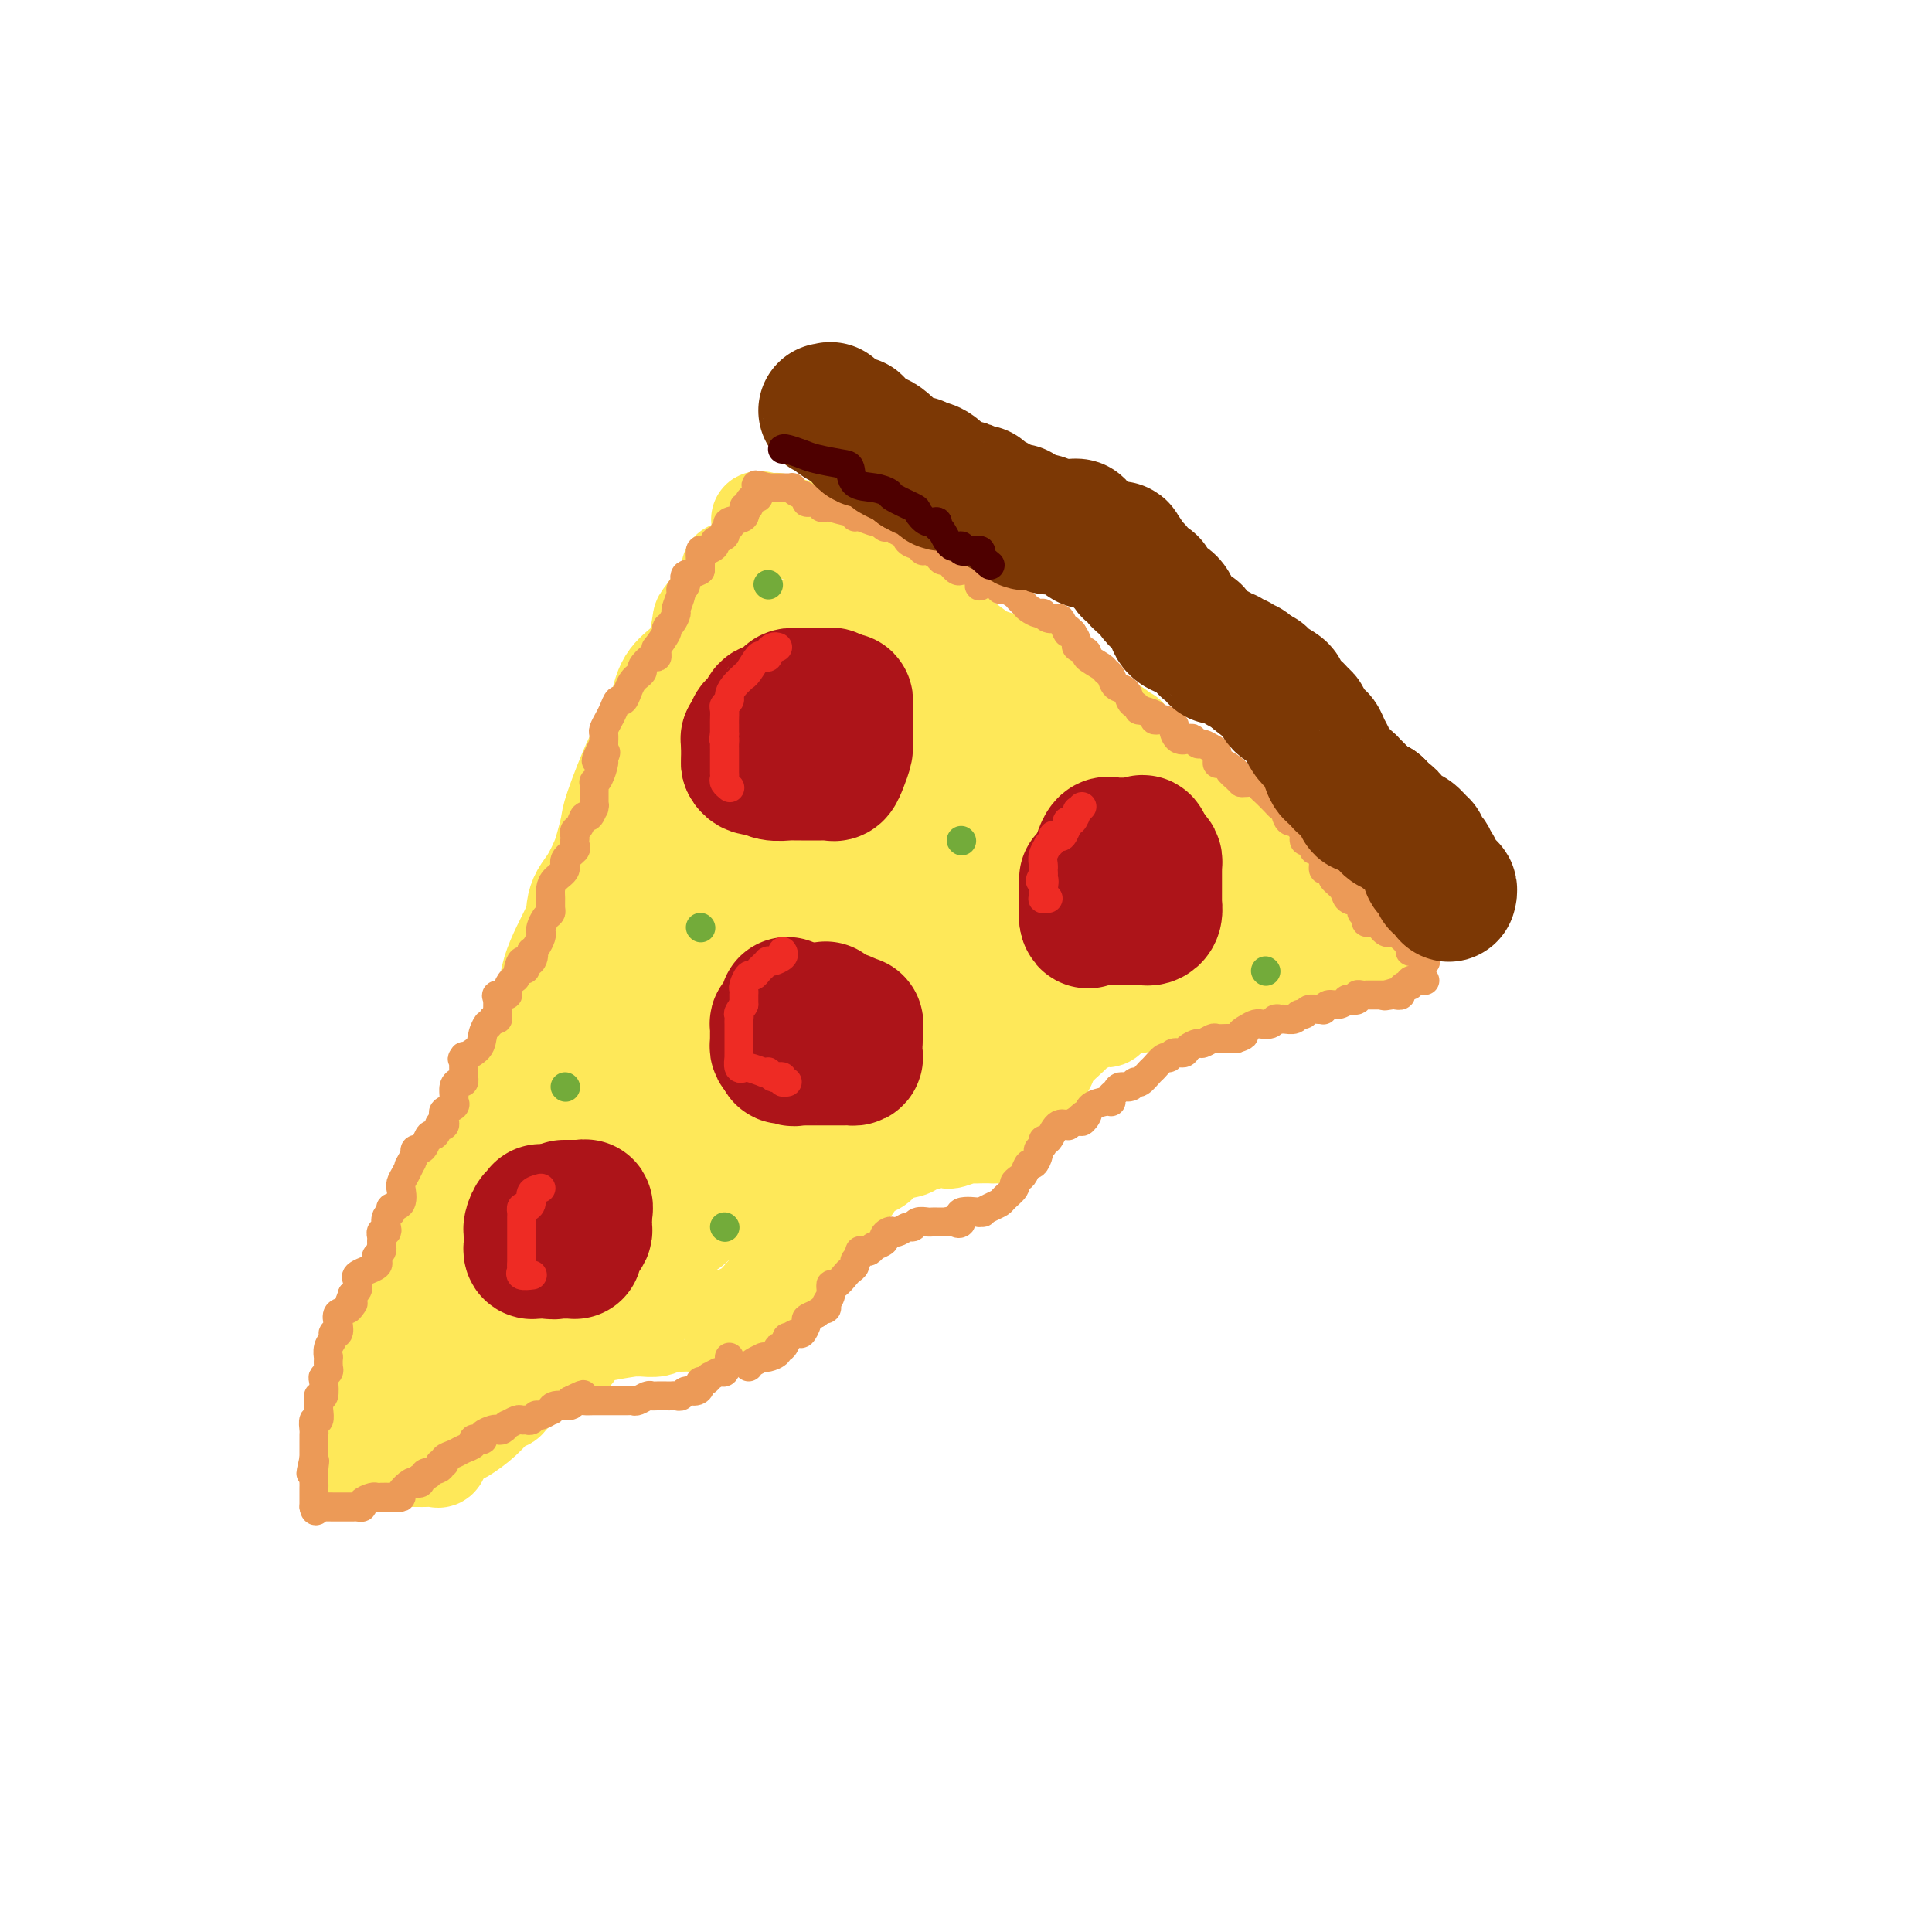<svg viewBox='0 0 400 400' version='1.1' xmlns='http://www.w3.org/2000/svg' xmlns:xlink='http://www.w3.org/1999/xlink'><g fill='none' stroke='#FEE859' stroke-width='20' stroke-linecap='round' stroke-linejoin='round'><path d='M151,118c0.006,0.613 0.012,1.227 -1,3c-1.012,1.773 -3.041,4.706 -4,6c-0.959,1.294 -0.848,0.950 -1,2c-0.152,1.050 -0.568,3.495 -1,5c-0.432,1.505 -0.880,2.069 -2,3c-1.120,0.931 -2.913,2.228 -4,4c-1.087,1.772 -1.467,4.020 -2,6c-0.533,1.980 -1.218,3.692 -2,5c-0.782,1.308 -1.662,2.211 -3,5c-1.338,2.789 -3.135,7.464 -4,10c-0.865,2.536 -0.799,2.933 -1,4c-0.201,1.067 -0.671,2.803 -1,4c-0.329,1.197 -0.519,1.856 -1,3c-0.481,1.144 -1.253,2.774 -2,4c-0.747,1.226 -1.467,2.047 -2,3c-0.533,0.953 -0.877,2.039 -1,3c-0.123,0.961 -0.025,1.796 -1,4c-0.975,2.204 -3.024,5.776 -4,9c-0.976,3.224 -0.878,6.099 -1,8c-0.122,1.901 -0.463,2.829 -1,4c-0.537,1.171 -1.268,2.586 -2,4'/><path d='M110,217c-3.662,9.730 -2.317,4.055 -2,3c0.317,-1.055 -0.395,2.509 -1,4c-0.605,1.491 -1.101,0.907 -2,2c-0.899,1.093 -2.199,3.861 -3,6c-0.801,2.139 -1.104,3.648 -2,5c-0.896,1.352 -2.386,2.545 -3,4c-0.614,1.455 -0.352,3.170 -1,5c-0.648,1.830 -2.206,3.773 -3,5c-0.794,1.227 -0.825,1.738 -1,3c-0.175,1.262 -0.493,3.274 -1,4c-0.507,0.726 -1.204,0.165 -2,1c-0.796,0.835 -1.690,3.066 -2,4c-0.310,0.934 -0.037,0.571 0,1c0.037,0.429 -0.162,1.649 -1,3c-0.838,1.351 -2.314,2.831 -3,4c-0.686,1.169 -0.582,2.026 -1,3c-0.418,0.974 -1.358,2.066 -2,3c-0.642,0.934 -0.985,1.712 -1,3c-0.015,1.288 0.297,3.088 0,4c-0.297,0.912 -1.204,0.936 -2,2c-0.796,1.064 -1.481,3.169 -2,4c-0.519,0.831 -0.871,0.389 -1,1c-0.129,0.611 -0.035,2.276 0,3c0.035,0.724 0.009,0.509 0,1c-0.009,0.491 -0.002,1.690 0,2c0.002,0.310 0.001,-0.267 0,0c-0.001,0.267 -0.000,1.380 0,2c0.000,0.620 0.000,0.749 0,1c-0.000,0.251 -0.000,0.626 0,1'/><path d='M74,301c-0.914,3.939 -0.200,1.788 0,1c0.200,-0.788 -0.114,-0.211 0,0c0.114,0.211 0.658,0.057 1,0c0.342,-0.057 0.483,-0.015 1,0c0.517,0.015 1.410,0.004 2,0c0.590,-0.004 0.878,-0.001 1,0c0.122,0.001 0.078,0.000 0,0c-0.078,-0.000 -0.190,-0.000 0,0c0.190,0.000 0.680,0.000 1,0c0.320,-0.000 0.468,-0.000 1,0c0.532,0.000 1.448,0.000 2,0c0.552,-0.000 0.740,-0.000 1,0c0.260,0.000 0.594,0.000 1,0c0.406,-0.000 0.886,-0.000 1,0c0.114,0.000 -0.138,0.002 0,0c0.138,-0.002 0.666,-0.006 1,0c0.334,0.006 0.474,0.023 1,0c0.526,-0.023 1.437,-0.084 2,0c0.563,0.084 0.776,0.315 1,0c0.224,-0.315 0.458,-1.177 1,-2c0.542,-0.823 1.393,-1.608 2,-2c0.607,-0.392 0.970,-0.391 2,-1c1.030,-0.609 2.727,-1.829 4,-3c1.273,-1.171 2.124,-2.292 3,-3c0.876,-0.708 1.779,-1.002 2,-1c0.221,0.002 -0.240,0.299 0,0c0.240,-0.299 1.180,-1.196 2,-2c0.820,-0.804 1.520,-1.515 2,-2c0.480,-0.485 0.740,-0.742 1,-1'/><path d='M110,285c3.430,-2.690 2.005,-0.915 2,-1c-0.005,-0.085 1.409,-2.029 2,-3c0.591,-0.971 0.360,-0.967 1,-1c0.640,-0.033 2.153,-0.103 3,0c0.847,0.103 1.030,0.378 1,0c-0.030,-0.378 -0.271,-1.408 0,-2c0.271,-0.592 1.055,-0.747 2,-1c0.945,-0.253 2.053,-0.603 4,-1c1.947,-0.397 4.735,-0.842 6,-1c1.265,-0.158 1.007,-0.028 1,0c-0.007,0.028 0.236,-0.045 1,0c0.764,0.045 2.049,0.208 3,0c0.951,-0.208 1.566,-0.788 2,-1c0.434,-0.212 0.685,-0.056 1,0c0.315,0.056 0.695,0.011 1,0c0.305,-0.011 0.536,0.011 1,0c0.464,-0.011 1.160,-0.056 2,0c0.840,0.056 1.823,0.211 2,0c0.177,-0.211 -0.451,-0.789 0,-1c0.451,-0.211 1.980,-0.056 3,0c1.020,0.056 1.529,0.012 2,0c0.471,-0.012 0.902,0.009 1,0c0.098,-0.009 -0.139,-0.047 0,0c0.139,0.047 0.653,0.179 1,0c0.347,-0.179 0.527,-0.670 1,-1c0.473,-0.330 1.240,-0.501 2,-1c0.760,-0.499 1.512,-1.327 3,-3c1.488,-1.673 3.711,-4.192 5,-6c1.289,-1.808 1.645,-2.904 2,-4'/><path d='M165,258c3.247,-3.049 4.365,-3.170 5,-4c0.635,-0.830 0.786,-2.368 1,-3c0.214,-0.632 0.490,-0.358 1,-1c0.510,-0.642 1.253,-2.200 2,-3c0.747,-0.800 1.499,-0.843 2,-1c0.501,-0.157 0.751,-0.427 1,-1c0.249,-0.573 0.497,-1.449 1,-2c0.503,-0.551 1.259,-0.777 2,-1c0.741,-0.223 1.465,-0.442 2,-1c0.535,-0.558 0.879,-1.456 2,-2c1.121,-0.544 3.019,-0.733 4,-1c0.981,-0.267 1.044,-0.611 2,-1c0.956,-0.389 2.804,-0.822 4,-1c1.196,-0.178 1.740,-0.100 2,0c0.260,0.100 0.236,0.223 1,0c0.764,-0.223 2.317,-0.792 3,-1c0.683,-0.208 0.498,-0.055 1,0c0.502,0.055 1.693,0.014 2,0c0.307,-0.014 -0.270,0.001 0,0c0.270,-0.001 1.386,-0.017 2,0c0.614,0.017 0.727,0.066 1,0c0.273,-0.066 0.705,-0.248 1,-1c0.295,-0.752 0.452,-2.074 1,-3c0.548,-0.926 1.487,-1.454 2,-2c0.513,-0.546 0.600,-1.108 1,-2c0.400,-0.892 1.114,-2.112 2,-3c0.886,-0.888 1.943,-1.444 3,-2'/><path d='M216,222c1.732,-2.651 1.061,-2.777 1,-3c-0.061,-0.223 0.487,-0.542 1,-1c0.513,-0.458 0.991,-1.055 2,-2c1.009,-0.945 2.551,-2.239 3,-3c0.449,-0.761 -0.194,-0.990 0,-1c0.194,-0.010 1.224,0.200 2,0c0.776,-0.200 1.299,-0.809 2,-1c0.701,-0.191 1.581,0.036 2,0c0.419,-0.036 0.378,-0.336 1,-1c0.622,-0.664 1.908,-1.694 3,-2c1.092,-0.306 1.992,0.110 3,0c1.008,-0.110 2.126,-0.747 3,-1c0.874,-0.253 1.504,-0.120 2,0c0.496,0.120 0.858,0.229 2,0c1.142,-0.229 3.063,-0.797 4,-1c0.937,-0.203 0.889,-0.042 1,0c0.111,0.042 0.381,-0.035 1,0c0.619,0.035 1.587,0.181 2,0c0.413,-0.181 0.271,-0.690 1,-1c0.729,-0.310 2.329,-0.423 3,-1c0.671,-0.577 0.414,-1.619 1,-2c0.586,-0.381 2.016,-0.102 3,0c0.984,0.102 1.520,0.027 2,0c0.480,-0.027 0.902,-0.007 1,0c0.098,0.007 -0.128,0.002 0,0c0.128,-0.002 0.611,-0.001 1,0c0.389,0.001 0.682,0.000 1,0c0.318,-0.000 0.659,-0.000 1,0'/><path d='M265,202c4.887,-0.940 1.103,-0.289 0,0c-1.103,0.289 0.473,0.217 1,0c0.527,-0.217 0.005,-0.580 0,-1c-0.005,-0.420 0.506,-0.897 1,-1c0.494,-0.103 0.971,0.170 1,0c0.029,-0.170 -0.388,-0.781 0,-1c0.388,-0.219 1.582,-0.045 2,0c0.418,0.045 0.058,-0.041 0,0c-0.058,0.041 0.184,0.207 1,0c0.816,-0.207 2.207,-0.788 3,-1c0.793,-0.212 0.990,-0.057 1,0c0.010,0.057 -0.166,0.015 0,0c0.166,-0.015 0.673,-0.004 1,0c0.327,0.004 0.473,0.001 1,0c0.527,-0.001 1.436,-0.000 2,0c0.564,0.000 0.782,0.000 1,0'/><path d='M280,198c2.483,-0.619 1.192,-0.167 1,0c-0.192,0.167 0.716,0.047 1,0c0.284,-0.047 -0.055,-0.022 0,0c0.055,0.022 0.505,0.043 0,-1c-0.505,-1.043 -1.966,-3.148 -3,-4c-1.034,-0.852 -1.642,-0.450 -2,-1c-0.358,-0.550 -0.465,-2.053 -1,-3c-0.535,-0.947 -1.497,-1.338 -2,-2c-0.503,-0.662 -0.547,-1.594 -1,-2c-0.453,-0.406 -1.315,-0.287 -2,-1c-0.685,-0.713 -1.194,-2.257 -2,-3c-0.806,-0.743 -1.909,-0.685 -3,-1c-1.091,-0.315 -2.169,-1.002 -3,-2c-0.831,-0.998 -1.416,-2.307 -2,-3c-0.584,-0.693 -1.167,-0.769 -2,-1c-0.833,-0.231 -1.917,-0.615 -3,-1'/><path d='M256,173c-2.618,-1.813 -2.662,-2.346 -3,-3c-0.338,-0.654 -0.968,-1.428 -2,-2c-1.032,-0.572 -2.466,-0.940 -3,-1c-0.534,-0.060 -0.168,0.190 -1,-1c-0.832,-1.190 -2.861,-3.819 -4,-5c-1.139,-1.181 -1.388,-0.912 -2,-1c-0.612,-0.088 -1.589,-0.531 -3,-2c-1.411,-1.469 -3.258,-3.964 -4,-5c-0.742,-1.036 -0.381,-0.612 -1,-1c-0.619,-0.388 -2.220,-1.588 -3,-2c-0.780,-0.412 -0.739,-0.034 -2,-1c-1.261,-0.966 -3.823,-3.274 -5,-4c-1.177,-0.726 -0.968,0.132 -2,0c-1.032,-0.132 -3.306,-1.254 -4,-2c-0.694,-0.746 0.192,-1.115 -1,-2c-1.192,-0.885 -4.462,-2.285 -6,-3c-1.538,-0.715 -1.343,-0.744 -2,-1c-0.657,-0.256 -2.164,-0.740 -3,-1c-0.836,-0.260 -1.001,-0.295 -2,-1c-0.999,-0.705 -2.833,-2.080 -4,-3c-1.167,-0.920 -1.665,-1.384 -2,-2c-0.335,-0.616 -0.505,-1.382 -2,-2c-1.495,-0.618 -4.316,-1.086 -5,-2c-0.684,-0.914 0.767,-2.272 0,-3c-0.767,-0.728 -3.753,-0.824 -5,-1c-1.247,-0.176 -0.754,-0.432 -1,-1c-0.246,-0.568 -1.232,-1.448 -2,-2c-0.768,-0.552 -1.319,-0.777 -2,-1c-0.681,-0.223 -1.491,-0.445 -2,-1c-0.509,-0.555 -0.717,-1.444 -1,-2c-0.283,-0.556 -0.642,-0.778 -1,-1'/><path d='M176,114c-8.759,-5.587 -3.656,-1.553 -2,0c1.656,1.553 -0.134,0.627 -1,0c-0.866,-0.627 -0.810,-0.955 -1,-1c-0.190,-0.045 -0.628,0.195 -1,0c-0.372,-0.195 -0.677,-0.823 -1,-1c-0.323,-0.177 -0.664,0.096 -1,0c-0.336,-0.096 -0.668,-0.562 -1,-1c-0.332,-0.438 -0.663,-0.848 -1,-1c-0.337,-0.152 -0.678,-0.044 -1,0c-0.322,0.044 -0.625,0.026 -1,0c-0.375,-0.026 -0.821,-0.058 -1,0c-0.179,0.058 -0.089,0.208 0,0c0.089,-0.208 0.179,-0.774 0,-1c-0.179,-0.226 -0.626,-0.113 -1,0c-0.374,0.113 -0.675,0.226 -1,0c-0.325,-0.226 -0.675,-0.793 -1,-1c-0.325,-0.207 -0.626,-0.056 -1,0c-0.374,0.056 -0.821,0.016 -1,0c-0.179,-0.016 -0.089,-0.008 0,0'/><path d='M159,108c-2.867,-0.933 -1.533,-0.267 -1,0c0.533,0.267 0.267,0.133 0,0'/></g>
<g fill='none' stroke='#FEE859' stroke-width='28' stroke-linecap='round' stroke-linejoin='round'><path d='M91,281c-0.006,-0.290 -0.013,-0.581 1,-2c1.013,-1.419 3.044,-3.967 5,-7c1.956,-3.033 3.835,-6.550 5,-8c1.165,-1.450 1.614,-0.833 3,-2c1.386,-1.167 3.709,-4.117 5,-6c1.291,-1.883 1.549,-2.699 2,-4c0.451,-1.301 1.095,-3.089 2,-5c0.905,-1.911 2.073,-3.947 3,-5c0.927,-1.053 1.614,-1.123 2,-2c0.386,-0.877 0.470,-2.560 1,-4c0.530,-1.440 1.505,-2.637 2,-4c0.495,-1.363 0.510,-2.893 1,-4c0.490,-1.107 1.455,-1.790 2,-3c0.545,-1.210 0.669,-2.947 1,-4c0.331,-1.053 0.870,-1.422 1,-2c0.130,-0.578 -0.150,-1.365 0,-2c0.150,-0.635 0.731,-1.119 1,-2c0.269,-0.881 0.226,-2.160 1,-3c0.774,-0.840 2.364,-1.240 3,-2c0.636,-0.760 0.318,-1.880 0,-3'/><path d='M132,207c1.913,-5.127 0.194,-1.446 0,-1c-0.194,0.446 1.135,-2.343 2,-4c0.865,-1.657 1.264,-2.181 2,-3c0.736,-0.819 1.807,-1.932 2,-3c0.193,-1.068 -0.492,-2.090 0,-3c0.492,-0.910 2.159,-1.708 3,-3c0.841,-1.292 0.854,-3.077 1,-4c0.146,-0.923 0.423,-0.984 1,-2c0.577,-1.016 1.452,-2.988 2,-4c0.548,-1.012 0.767,-1.064 1,-2c0.233,-0.936 0.479,-2.756 1,-4c0.521,-1.244 1.315,-1.913 2,-3c0.685,-1.087 1.259,-2.593 2,-4c0.741,-1.407 1.649,-2.715 2,-4c0.351,-1.285 0.147,-2.545 0,-3c-0.147,-0.455 -0.235,-0.104 0,-1c0.235,-0.896 0.792,-3.040 1,-4c0.208,-0.960 0.066,-0.734 0,-1c-0.066,-0.266 -0.056,-1.022 0,-1c0.056,0.022 0.159,0.821 1,0c0.841,-0.821 2.422,-3.261 3,-4c0.578,-0.739 0.154,0.224 0,0c-0.154,-0.224 -0.037,-1.636 0,-2c0.037,-0.364 -0.004,0.320 0,0c0.004,-0.320 0.054,-1.644 0,-2c-0.054,-0.356 -0.210,0.255 0,0c0.210,-0.255 0.787,-1.376 1,-2c0.213,-0.624 0.061,-0.750 0,-1c-0.061,-0.250 -0.030,-0.625 0,-1'/><path d='M159,141c1.338,-3.598 1.683,-1.594 2,-1c0.317,0.594 0.606,-0.223 1,-1c0.394,-0.777 0.893,-1.515 1,-2c0.107,-0.485 -0.178,-0.718 0,-1c0.178,-0.282 0.819,-0.611 1,-1c0.181,-0.389 -0.100,-0.836 0,-1c0.100,-0.164 0.579,-0.046 1,0c0.421,0.046 0.785,0.020 1,0c0.215,-0.020 0.281,-0.033 1,0c0.719,0.033 2.091,0.112 3,0c0.909,-0.112 1.356,-0.415 2,0c0.644,0.415 1.484,1.548 2,2c0.516,0.452 0.706,0.221 2,1c1.294,0.779 3.690,2.567 5,3c1.310,0.433 1.532,-0.489 2,0c0.468,0.489 1.181,2.388 2,3c0.819,0.612 1.743,-0.065 3,1c1.257,1.065 2.847,3.872 4,5c1.153,1.128 1.870,0.579 3,1c1.130,0.421 2.674,1.814 4,3c1.326,1.186 2.434,2.165 3,3c0.566,0.835 0.590,1.524 1,2c0.410,0.476 1.205,0.738 2,1'/><path d='M205,159c5.824,3.971 2.884,1.399 2,1c-0.884,-0.399 0.288,1.376 1,2c0.712,0.624 0.962,0.099 2,1c1.038,0.901 2.862,3.229 4,4c1.138,0.771 1.589,-0.016 2,0c0.411,0.016 0.783,0.835 1,1c0.217,0.165 0.279,-0.325 1,0c0.721,0.325 2.099,1.466 3,2c0.901,0.534 1.323,0.460 2,1c0.677,0.540 1.609,1.692 2,2c0.391,0.308 0.241,-0.229 1,0c0.759,0.229 2.426,1.225 4,2c1.574,0.775 3.056,1.328 4,2c0.944,0.672 1.352,1.461 2,2c0.648,0.539 1.537,0.828 3,1c1.463,0.172 3.500,0.227 4,1c0.500,0.773 -0.539,2.262 0,3c0.539,0.738 2.655,0.724 4,1c1.345,0.276 1.919,0.843 2,1c0.081,0.157 -0.329,-0.097 0,0c0.329,0.097 1.398,0.546 2,1c0.602,0.454 0.736,0.912 1,1c0.264,0.088 0.658,-0.193 1,0c0.342,0.193 0.630,0.860 1,1c0.370,0.140 0.820,-0.246 1,0c0.180,0.246 0.090,1.123 0,2'/><path d='M255,191c7.665,4.950 1.826,1.327 -1,0c-2.826,-1.327 -2.639,-0.356 -3,0c-0.361,0.356 -1.272,0.096 -3,0c-1.728,-0.096 -4.275,-0.028 -5,0c-0.725,0.028 0.371,0.015 0,0c-0.371,-0.015 -2.210,-0.033 -4,0c-1.790,0.033 -3.533,0.118 -5,0c-1.467,-0.118 -2.658,-0.440 -4,0c-1.342,0.440 -2.834,1.641 -4,2c-1.166,0.359 -2.007,-0.124 -3,0c-0.993,0.124 -2.137,0.856 -3,1c-0.863,0.144 -1.445,-0.301 -2,0c-0.555,0.301 -1.083,1.348 -2,2c-0.917,0.652 -2.224,0.909 -3,1c-0.776,0.091 -1.021,0.015 -1,0c0.021,-0.015 0.308,0.031 0,0c-0.308,-0.031 -1.210,-0.140 -2,0c-0.790,0.140 -1.467,0.530 -2,1c-0.533,0.470 -0.921,1.021 -1,1c-0.079,-0.021 0.151,-0.615 0,0c-0.151,0.615 -0.684,2.437 -1,3c-0.316,0.563 -0.413,-0.134 -1,0c-0.587,0.134 -1.662,1.099 -2,2c-0.338,0.901 0.060,1.737 0,2c-0.060,0.263 -0.579,-0.046 -1,0c-0.421,0.046 -0.743,0.446 -1,1c-0.257,0.554 -0.450,1.262 -1,2c-0.550,0.738 -1.456,1.506 -2,2c-0.544,0.494 -0.727,0.712 -1,1c-0.273,0.288 -0.637,0.644 -1,1'/><path d='M196,213c-2.298,2.907 -1.041,2.174 -1,2c0.041,-0.174 -1.132,0.213 -2,1c-0.868,0.787 -1.432,1.976 -2,3c-0.568,1.024 -1.140,1.884 -1,2c0.140,0.116 0.992,-0.513 0,0c-0.992,0.513 -3.828,2.168 -5,3c-1.172,0.832 -0.679,0.842 -1,1c-0.321,0.158 -1.456,0.462 -3,1c-1.544,0.538 -3.496,1.308 -5,2c-1.504,0.692 -2.562,1.307 -3,2c-0.438,0.693 -0.258,1.463 -1,2c-0.742,0.537 -2.405,0.839 -4,1c-1.595,0.161 -3.120,0.180 -4,1c-0.880,0.820 -1.114,2.443 -2,3c-0.886,0.557 -2.424,0.050 -3,0c-0.576,-0.050 -0.189,0.357 -1,1c-0.811,0.643 -2.821,1.521 -4,2c-1.179,0.479 -1.528,0.561 -2,1c-0.472,0.439 -1.068,1.237 -2,2c-0.932,0.763 -2.200,1.490 -3,2c-0.800,0.510 -1.130,0.802 -2,1c-0.870,0.198 -2.279,0.301 -3,1c-0.721,0.699 -0.754,1.992 -2,3c-1.246,1.008 -3.703,1.731 -5,3c-1.297,1.269 -1.433,3.085 -2,4c-0.567,0.915 -1.567,0.928 -2,1c-0.433,0.072 -0.301,0.202 -1,1c-0.699,0.798 -2.229,2.266 -3,3c-0.771,0.734 -0.785,0.736 -1,1c-0.215,0.264 -0.633,0.790 -1,1c-0.367,0.210 -0.684,0.105 -1,0'/><path d='M124,264c-2.655,1.763 -0.292,-2.331 1,-5c1.292,-2.669 1.512,-3.913 2,-5c0.488,-1.087 1.245,-2.017 2,-3c0.755,-0.983 1.508,-2.019 3,-4c1.492,-1.981 3.724,-4.907 6,-8c2.276,-3.093 4.597,-6.353 6,-9c1.403,-2.647 1.888,-4.681 3,-7c1.112,-2.319 2.851,-4.925 5,-8c2.149,-3.075 4.706,-6.621 6,-9c1.294,-2.379 1.324,-3.591 2,-5c0.676,-1.409 1.999,-3.014 3,-4c1.001,-0.986 1.681,-1.353 3,-4c1.319,-2.647 3.279,-7.572 5,-11c1.721,-3.428 3.204,-5.357 4,-7c0.796,-1.643 0.906,-3.000 1,-5c0.094,-2.000 0.173,-4.644 1,-6c0.827,-1.356 2.403,-1.425 3,-2c0.597,-0.575 0.216,-1.657 0,-2c-0.216,-0.343 -0.265,0.052 0,0c0.265,-0.052 0.845,-0.550 1,-1c0.155,-0.450 -0.116,-0.853 0,-1c0.116,-0.147 0.620,-0.039 1,0c0.380,0.039 0.638,0.009 1,0c0.362,-0.009 0.829,0.003 1,0c0.171,-0.003 0.046,-0.021 0,0c-0.046,0.021 -0.012,0.083 1,0c1.012,-0.083 3.004,-0.309 4,0c0.996,0.309 0.998,1.155 1,2'/><path d='M190,160c1.304,0.574 1.565,1.008 2,2c0.435,0.992 1.045,2.541 2,4c0.955,1.459 2.256,2.828 3,4c0.744,1.172 0.931,2.148 1,3c0.069,0.852 0.018,1.579 0,2c-0.018,0.421 -0.005,0.535 0,1c0.005,0.465 0.001,1.280 0,2c-0.001,0.720 0.001,1.343 0,2c-0.001,0.657 -0.003,1.347 0,2c0.003,0.653 0.013,1.268 0,2c-0.013,0.732 -0.049,1.580 0,2c0.049,0.420 0.183,0.411 0,1c-0.183,0.589 -0.684,1.774 -1,2c-0.316,0.226 -0.447,-0.509 -1,0c-0.553,0.509 -1.528,2.260 -2,3c-0.472,0.740 -0.442,0.468 -1,1c-0.558,0.532 -1.703,1.869 -3,3c-1.297,1.131 -2.746,2.057 -4,3c-1.254,0.943 -2.315,1.902 -3,3c-0.685,1.098 -0.996,2.335 -2,3c-1.004,0.665 -2.702,0.758 -4,2c-1.298,1.242 -2.195,3.631 -3,5c-0.805,1.369 -1.519,1.717 -2,2c-0.481,0.283 -0.730,0.501 -1,1c-0.270,0.499 -0.563,1.279 -1,2c-0.437,0.721 -1.019,1.382 -2,2c-0.981,0.618 -2.359,1.193 -3,2c-0.641,0.807 -0.543,1.845 -1,3c-0.457,1.155 -1.469,2.426 -2,3c-0.531,0.574 -0.580,0.450 -1,1c-0.420,0.550 -1.210,1.775 -2,3'/><path d='M159,231c-6.287,6.995 -2.504,2.482 -1,1c1.504,-1.482 0.727,0.069 0,1c-0.727,0.931 -1.406,1.244 -2,2c-0.594,0.756 -1.102,1.956 -2,3c-0.898,1.044 -2.186,1.933 -3,3c-0.814,1.067 -1.153,2.313 -2,3c-0.847,0.687 -2.202,0.814 -3,1c-0.798,0.186 -1.041,0.432 -1,1c0.041,0.568 0.365,1.459 0,2c-0.365,0.541 -1.418,0.733 -2,1c-0.582,0.267 -0.692,0.608 -1,1c-0.308,0.392 -0.814,0.836 -1,1c-0.186,0.164 -0.053,0.047 0,0c0.053,-0.047 0.027,-0.023 0,0'/></g>
<g fill='none' stroke='#EC9A57' stroke-width='6' stroke-linecap='round' stroke-linejoin='round'><path d='M295,199c0.131,0.082 0.262,0.165 0,0c-0.262,-0.165 -0.918,-0.577 -1,-1c-0.082,-0.423 0.410,-0.856 0,-1c-0.410,-0.144 -1.720,0.001 -2,0c-0.280,-0.001 0.472,-0.146 0,-1c-0.472,-0.854 -2.167,-2.415 -3,-3c-0.833,-0.585 -0.805,-0.195 -1,0c-0.195,0.195 -0.613,0.193 -1,0c-0.387,-0.193 -0.744,-0.578 -1,-1c-0.256,-0.422 -0.412,-0.883 -1,-1c-0.588,-0.117 -1.608,0.109 -2,0c-0.392,-0.109 -0.157,-0.554 0,-1c0.157,-0.446 0.235,-0.893 0,-1c-0.235,-0.107 -0.785,0.126 -1,0c-0.215,-0.126 -0.096,-0.611 0,-1c0.096,-0.389 0.170,-0.683 0,-1c-0.170,-0.317 -0.585,-0.659 -1,-1'/><path d='M281,186c-2.339,-2.036 -1.186,-0.625 -1,0c0.186,0.625 -0.594,0.465 -1,0c-0.406,-0.465 -0.438,-1.233 -1,-2c-0.562,-0.767 -1.652,-1.531 -2,-2c-0.348,-0.469 0.048,-0.641 0,-1c-0.048,-0.359 -0.539,-0.904 -1,-1c-0.461,-0.096 -0.893,0.259 -1,0c-0.107,-0.259 0.112,-1.131 0,-2c-0.112,-0.869 -0.556,-1.733 -1,-2c-0.444,-0.267 -0.888,0.065 -1,0c-0.112,-0.065 0.109,-0.528 0,-1c-0.109,-0.472 -0.549,-0.954 -1,-1c-0.451,-0.046 -0.912,0.343 -1,0c-0.088,-0.343 0.198,-1.419 0,-2c-0.198,-0.581 -0.879,-0.667 -1,-1c-0.121,-0.333 0.320,-0.914 0,-1c-0.320,-0.086 -1.399,0.324 -2,0c-0.601,-0.324 -0.725,-1.382 -1,-2c-0.275,-0.618 -0.703,-0.796 -1,-1c-0.297,-0.204 -0.465,-0.433 -1,-1c-0.535,-0.567 -1.439,-1.472 -2,-2c-0.561,-0.528 -0.779,-0.677 -1,-1c-0.221,-0.323 -0.444,-0.818 -1,-1c-0.556,-0.182 -1.445,-0.052 -2,0c-0.555,0.052 -0.778,0.026 -1,0'/><path d='M257,162c-3.984,-3.913 -1.943,-1.696 -1,-1c0.943,0.696 0.786,-0.128 0,-1c-0.786,-0.872 -2.203,-1.793 -3,-2c-0.797,-0.207 -0.973,0.299 -1,0c-0.027,-0.299 0.095,-1.404 0,-2c-0.095,-0.596 -0.406,-0.682 -1,-1c-0.594,-0.318 -1.472,-0.868 -2,-1c-0.528,-0.132 -0.706,0.154 -1,0c-0.294,-0.154 -0.704,-0.748 -1,-1c-0.296,-0.252 -0.479,-0.162 -1,0c-0.521,0.162 -1.382,0.397 -2,0c-0.618,-0.397 -0.993,-1.426 -1,-2c-0.007,-0.574 0.355,-0.692 0,-1c-0.355,-0.308 -1.427,-0.804 -2,-1c-0.573,-0.196 -0.646,-0.090 -1,0c-0.354,0.090 -0.987,0.164 -1,0c-0.013,-0.164 0.596,-0.568 0,-1c-0.596,-0.432 -2.396,-0.893 -3,-1c-0.604,-0.107 -0.011,0.141 0,0c0.011,-0.141 -0.560,-0.671 -1,-1c-0.440,-0.329 -0.748,-0.455 -1,-1c-0.252,-0.545 -0.446,-1.507 -1,-2c-0.554,-0.493 -1.467,-0.517 -2,-1c-0.533,-0.483 -0.687,-1.425 -1,-2c-0.313,-0.575 -0.785,-0.784 -1,-1c-0.215,-0.216 -0.172,-0.438 -1,-1c-0.828,-0.562 -2.526,-1.463 -3,-2c-0.474,-0.537 0.275,-0.711 0,-1c-0.275,-0.289 -1.574,-0.693 -2,-1c-0.426,-0.307 0.021,-0.516 0,-1c-0.021,-0.484 -0.511,-1.242 -1,-2'/><path d='M222,131c-2.340,-2.371 -1.191,-0.300 -1,0c0.191,0.300 -0.578,-1.173 -1,-2c-0.422,-0.827 -0.498,-1.009 -1,-1c-0.502,0.009 -1.430,0.210 -2,0c-0.570,-0.210 -0.783,-0.830 -1,-1c-0.217,-0.170 -0.438,0.109 -1,0c-0.562,-0.109 -1.463,-0.608 -2,-1c-0.537,-0.392 -0.708,-0.679 -1,-1c-0.292,-0.321 -0.706,-0.678 -1,-1c-0.294,-0.322 -0.468,-0.609 -1,-1c-0.532,-0.391 -1.420,-0.886 -2,-1c-0.580,-0.114 -0.851,0.154 -1,0c-0.149,-0.154 -0.176,-0.731 -1,-1c-0.824,-0.269 -2.445,-0.230 -3,0c-0.555,0.230 -0.046,0.652 0,0c0.046,-0.652 -0.373,-2.379 -1,-3c-0.627,-0.621 -1.464,-0.138 -2,0c-0.536,0.138 -0.773,-0.071 -1,0c-0.227,0.071 -0.446,0.421 -1,0c-0.554,-0.421 -1.444,-1.615 -2,-2c-0.556,-0.385 -0.778,0.037 -1,0c-0.222,-0.037 -0.444,-0.533 -1,-1c-0.556,-0.467 -1.444,-0.903 -2,-1c-0.556,-0.097 -0.779,0.147 -1,0c-0.221,-0.147 -0.440,-0.683 -1,-1c-0.560,-0.317 -1.459,-0.415 -2,-1c-0.541,-0.585 -0.723,-1.658 -1,-2c-0.277,-0.342 -0.651,0.045 -1,0c-0.349,-0.045 -0.675,-0.523 -1,-1'/><path d='M185,109c-6.121,-3.338 -2.922,-0.683 -2,0c0.922,0.683 -0.433,-0.606 -1,-1c-0.567,-0.394 -0.348,0.106 -1,0c-0.652,-0.106 -2.176,-0.817 -3,-1c-0.824,-0.183 -0.948,0.161 -1,0c-0.052,-0.161 -0.031,-0.828 0,-1c0.031,-0.172 0.072,0.151 -1,0c-1.072,-0.151 -3.255,-0.777 -4,-1c-0.745,-0.223 -0.050,-0.045 0,0c0.050,0.045 -0.545,-0.044 -1,0c-0.455,0.044 -0.769,0.219 -1,0c-0.231,-0.219 -0.377,-0.833 -1,-1c-0.623,-0.167 -1.721,0.113 -2,0c-0.279,-0.113 0.262,-0.619 0,-1c-0.262,-0.381 -1.327,-0.638 -2,-1c-0.673,-0.362 -0.954,-0.829 -1,-1c-0.046,-0.171 0.143,-0.046 0,0c-0.143,0.046 -0.616,0.012 -1,0c-0.384,-0.012 -0.677,-0.003 -1,0c-0.323,0.003 -0.674,0.001 -1,0c-0.326,-0.001 -0.626,-0.000 -1,0c-0.374,0.000 -0.821,0.000 -1,0c-0.179,-0.000 -0.089,-0.000 0,0'/><path d='M159,101c-4.266,-1.226 -1.930,-0.291 -1,0c0.930,0.291 0.455,-0.063 0,0c-0.455,0.063 -0.891,0.543 -1,1c-0.109,0.457 0.110,0.891 0,1c-0.110,0.109 -0.548,-0.108 -1,0c-0.452,0.108 -0.917,0.539 -1,1c-0.083,0.461 0.216,0.951 0,1c-0.216,0.049 -0.946,-0.341 -1,0c-0.054,0.341 0.570,1.415 0,2c-0.570,0.585 -2.333,0.682 -3,1c-0.667,0.318 -0.239,0.859 0,1c0.239,0.141 0.290,-0.117 0,0c-0.290,0.117 -0.921,0.610 -1,1c-0.079,0.390 0.396,0.677 0,1c-0.396,0.323 -1.661,0.682 -2,1c-0.339,0.318 0.249,0.596 0,1c-0.249,0.404 -1.335,0.934 -2,1c-0.665,0.066 -0.910,-0.333 -1,0c-0.090,0.333 -0.024,1.397 0,2c0.024,0.603 0.007,0.744 0,1c-0.007,0.256 -0.003,0.628 0,1'/><path d='M145,118c-0.697,0.739 -2.439,0.587 -3,1c-0.561,0.413 0.061,1.391 0,2c-0.061,0.609 -0.803,0.849 -1,1c-0.197,0.151 0.153,0.212 0,1c-0.153,0.788 -0.810,2.303 -1,3c-0.190,0.697 0.085,0.577 0,1c-0.085,0.423 -0.530,1.391 -1,2c-0.470,0.609 -0.963,0.859 -1,1c-0.037,0.141 0.383,0.171 0,1c-0.383,0.829 -1.568,2.455 -2,3c-0.432,0.545 -0.109,0.009 0,0c0.109,-0.009 0.006,0.508 0,1c-0.006,0.492 0.086,0.959 0,1c-0.086,0.041 -0.349,-0.343 -1,0c-0.651,0.343 -1.690,1.412 -2,2c-0.310,0.588 0.110,0.696 0,1c-0.110,0.304 -0.750,0.805 -1,1c-0.250,0.195 -0.108,0.085 0,0c0.108,-0.085 0.184,-0.143 0,0c-0.184,0.143 -0.627,0.489 -1,1c-0.373,0.511 -0.677,1.186 -1,2c-0.323,0.814 -0.665,1.766 -1,2c-0.335,0.234 -0.664,-0.250 -1,0c-0.336,0.250 -0.678,1.236 -1,2c-0.322,0.764 -0.622,1.308 -1,2c-0.378,0.692 -0.832,1.532 -1,2c-0.168,0.468 -0.048,0.562 0,1c0.048,0.438 0.024,1.219 0,2'/><path d='M125,154c-3.091,5.966 -0.818,2.881 0,2c0.818,-0.881 0.181,0.442 0,1c-0.181,0.558 0.095,0.350 0,1c-0.095,0.650 -0.561,2.157 -1,3c-0.439,0.843 -0.850,1.021 -1,1c-0.150,-0.021 -0.039,-0.242 0,0c0.039,0.242 0.008,0.949 0,2c-0.008,1.051 0.009,2.448 0,3c-0.009,0.552 -0.044,0.260 0,0c0.044,-0.260 0.166,-0.487 0,0c-0.166,0.487 -0.619,1.689 -1,2c-0.381,0.311 -0.690,-0.267 -1,0c-0.310,0.267 -0.619,1.381 -1,2c-0.381,0.619 -0.832,0.742 -1,1c-0.168,0.258 -0.053,0.649 0,1c0.053,0.351 0.044,0.660 0,1c-0.044,0.340 -0.123,0.710 0,1c0.123,0.290 0.450,0.500 0,1c-0.450,0.500 -1.676,1.288 -2,2c-0.324,0.712 0.253,1.346 0,2c-0.253,0.654 -1.335,1.327 -2,2c-0.665,0.673 -0.913,1.345 -1,2c-0.087,0.655 -0.013,1.292 0,2c0.013,0.708 -0.035,1.485 0,2c0.035,0.515 0.154,0.767 0,1c-0.154,0.233 -0.580,0.447 -1,1c-0.420,0.553 -0.834,1.444 -1,2c-0.166,0.556 -0.086,0.778 0,1c0.086,0.222 0.177,0.444 0,1c-0.177,0.556 -0.622,1.444 -1,2c-0.378,0.556 -0.689,0.778 -1,1'/><path d='M110,197c-2.349,6.805 -0.723,2.319 0,1c0.723,-1.319 0.543,0.529 0,1c-0.543,0.471 -1.450,-0.434 -2,0c-0.550,0.434 -0.743,2.207 -1,3c-0.257,0.793 -0.576,0.606 -1,1c-0.424,0.394 -0.951,1.370 -1,2c-0.049,0.630 0.380,0.915 0,1c-0.380,0.085 -1.569,-0.030 -2,0c-0.431,0.030 -0.105,0.204 0,1c0.105,0.796 -0.010,2.214 0,3c0.010,0.786 0.146,0.939 0,1c-0.146,0.061 -0.573,0.031 -1,0'/><path d='M102,211c-1.407,2.311 -0.923,1.089 -1,1c-0.077,-0.089 -0.714,0.954 -1,2c-0.286,1.046 -0.220,2.095 -1,3c-0.780,0.905 -2.405,1.667 -3,2c-0.595,0.333 -0.159,0.237 0,0c0.159,-0.237 0.040,-0.614 0,0c-0.040,0.614 -0.000,2.219 0,3c0.000,0.781 -0.038,0.738 0,1c0.038,0.262 0.153,0.830 0,1c-0.153,0.170 -0.575,-0.056 -1,0c-0.425,0.056 -0.854,0.396 -1,1c-0.146,0.604 -0.011,1.471 0,2c0.011,0.529 -0.102,0.719 0,1c0.102,0.281 0.421,0.653 0,1c-0.421,0.347 -1.581,0.668 -2,1c-0.419,0.332 -0.097,0.675 0,1c0.097,0.325 -0.029,0.631 0,1c0.029,0.369 0.215,0.801 0,1c-0.215,0.199 -0.831,0.165 -1,0c-0.169,-0.165 0.110,-0.461 0,0c-0.110,0.461 -0.607,1.678 -1,2c-0.393,0.322 -0.680,-0.251 -1,0c-0.320,0.251 -0.673,1.325 -1,2c-0.327,0.675 -0.626,0.951 -1,1c-0.374,0.049 -0.821,-0.129 -1,0c-0.179,0.129 -0.089,0.564 0,1'/><path d='M86,239c-2.714,4.810 -1.497,2.834 -1,2c0.497,-0.834 0.276,-0.528 0,0c-0.276,0.528 -0.608,1.276 -1,2c-0.392,0.724 -0.845,1.423 -1,2c-0.155,0.577 -0.012,1.034 0,1c0.012,-0.034 -0.105,-0.557 0,0c0.105,0.557 0.434,2.194 0,3c-0.434,0.806 -1.632,0.780 -2,1c-0.368,0.220 0.094,0.685 0,1c-0.094,0.315 -0.743,0.480 -1,1c-0.257,0.520 -0.121,1.396 0,2c0.121,0.604 0.229,0.936 0,1c-0.229,0.064 -0.794,-0.141 -1,0c-0.206,0.141 -0.054,0.629 0,1c0.054,0.371 0.011,0.624 0,1c-0.011,0.376 0.011,0.874 0,1c-0.011,0.126 -0.053,-0.121 0,0c0.053,0.121 0.202,0.611 0,1c-0.202,0.389 -0.756,0.678 -1,1c-0.244,0.322 -0.178,0.678 0,1c0.178,0.322 0.468,0.611 0,1c-0.468,0.389 -1.695,0.878 -2,1c-0.305,0.122 0.312,-0.122 0,0c-0.312,0.122 -1.551,0.611 -2,1c-0.449,0.389 -0.106,0.679 0,1c0.106,0.321 -0.023,0.674 0,1c0.023,0.326 0.199,0.626 0,1c-0.199,0.374 -0.771,0.821 -1,1c-0.229,0.179 -0.114,0.089 0,0'/><path d='M73,268c-1.983,4.889 -0.439,2.610 0,2c0.439,-0.610 -0.226,0.449 -1,1c-0.774,0.551 -1.656,0.595 -2,1c-0.344,0.405 -0.148,1.172 0,2c0.148,0.828 0.250,1.718 0,2c-0.250,0.282 -0.852,-0.046 -1,0c-0.148,0.046 0.156,0.464 0,1c-0.156,0.536 -0.773,1.190 -1,2c-0.227,0.810 -0.065,1.776 0,2c0.065,0.224 0.031,-0.293 0,0c-0.031,0.293 -0.060,1.396 0,2c0.060,0.604 0.208,0.707 0,1c-0.208,0.293 -0.774,0.775 -1,1c-0.226,0.225 -0.113,0.193 0,1c0.113,0.807 0.226,2.452 0,3c-0.226,0.548 -0.792,-0.003 -1,0c-0.208,0.003 -0.060,0.559 0,1c0.060,0.441 0.030,0.766 0,1c-0.030,0.234 -0.061,0.377 0,1c0.061,0.623 0.212,1.726 0,2c-0.212,0.274 -0.789,-0.281 -1,0c-0.211,0.281 -0.057,1.399 0,2c0.057,0.601 0.015,0.685 0,1c-0.015,0.315 -0.004,0.861 0,1c0.004,0.139 0.001,-0.128 0,0c-0.001,0.128 -0.000,0.650 0,1c0.000,0.350 0.000,0.529 0,1c-0.000,0.471 -0.000,1.236 0,2'/><path d='M65,302c-1.238,5.472 -0.332,2.154 0,1c0.332,-1.154 0.089,-0.142 0,1c-0.089,1.142 -0.024,2.414 0,3c0.024,0.586 0.006,0.486 0,1c-0.006,0.514 -0.002,1.640 0,2c0.002,0.360 0.000,-0.048 0,0c-0.000,0.048 -0.000,0.551 0,1c0.000,0.449 0.000,0.842 0,1c-0.000,0.158 -0.000,0.079 0,0'/><path d='M65,312c0.235,1.547 0.823,0.415 1,0c0.177,-0.415 -0.058,-0.111 0,0c0.058,0.111 0.410,0.030 1,0c0.590,-0.030 1.419,-0.008 2,0c0.581,0.008 0.915,0.002 1,0c0.085,-0.002 -0.078,0.000 0,0c0.078,-0.000 0.397,-0.003 1,0c0.603,0.003 1.489,0.011 2,0c0.511,-0.011 0.647,-0.041 1,0c0.353,0.041 0.922,0.155 1,0c0.078,-0.155 -0.334,-0.577 0,-1c0.334,-0.423 1.415,-0.845 2,-1c0.585,-0.155 0.672,-0.041 1,0c0.328,0.041 0.895,0.009 1,0c0.105,-0.009 -0.252,0.004 0,0c0.252,-0.004 1.114,-0.026 2,0c0.886,0.026 1.796,0.099 2,0c0.204,-0.099 -0.299,-0.369 0,-1c0.299,-0.631 1.400,-1.623 2,-2c0.600,-0.377 0.700,-0.140 1,0c0.300,0.140 0.800,0.183 1,0c0.200,-0.183 0.100,-0.591 0,-1'/><path d='M87,306c3.443,-1.111 1.050,-0.889 1,-1c-0.050,-0.111 2.241,-0.554 3,-1c0.759,-0.446 -0.016,-0.893 0,-1c0.016,-0.107 0.821,0.126 1,0c0.179,-0.126 -0.268,-0.612 0,-1c0.268,-0.388 1.251,-0.679 2,-1c0.749,-0.321 1.263,-0.674 2,-1c0.737,-0.326 1.698,-0.626 2,-1c0.302,-0.374 -0.056,-0.822 0,-1c0.056,-0.178 0.526,-0.086 1,0c0.474,0.086 0.953,0.168 1,0c0.047,-0.168 -0.337,-0.585 0,-1c0.337,-0.415 1.395,-0.828 2,-1c0.605,-0.172 0.757,-0.102 1,0c0.243,0.102 0.576,0.238 1,0c0.424,-0.238 0.940,-0.849 1,-1c0.060,-0.151 -0.335,0.157 0,0c0.335,-0.157 1.399,-0.778 2,-1c0.601,-0.222 0.737,-0.044 1,0c0.263,0.044 0.652,-0.045 1,0c0.348,0.045 0.653,0.223 1,0c0.347,-0.223 0.735,-0.848 1,-1c0.265,-0.152 0.408,0.170 1,0c0.592,-0.170 1.634,-0.833 2,-1c0.366,-0.167 0.057,0.161 0,0c-0.057,-0.161 0.139,-0.813 1,-1c0.861,-0.187 2.389,0.089 3,0c0.611,-0.089 0.306,-0.545 0,-1'/><path d='M118,290c4.972,-2.475 1.900,-0.663 1,0c-0.900,0.663 0.370,0.178 1,0c0.630,-0.178 0.621,-0.048 1,0c0.379,0.048 1.147,0.013 2,0c0.853,-0.013 1.790,-0.003 2,0c0.210,0.003 -0.308,0.001 0,0c0.308,-0.001 1.444,0.001 2,0c0.556,-0.001 0.534,-0.004 1,0c0.466,0.004 1.420,0.015 2,0c0.580,-0.015 0.784,-0.057 1,0c0.216,0.057 0.443,0.211 1,0c0.557,-0.211 1.445,-0.789 2,-1c0.555,-0.211 0.779,-0.057 1,0c0.221,0.057 0.441,0.016 1,0c0.559,-0.016 1.458,-0.008 2,0c0.542,0.008 0.726,0.017 1,0c0.274,-0.017 0.638,-0.060 1,0c0.362,0.060 0.723,0.222 1,0c0.277,-0.222 0.469,-0.829 1,-1c0.531,-0.171 1.400,0.094 2,0c0.600,-0.094 0.929,-0.546 1,-1c0.071,-0.454 -0.118,-0.911 0,-1c0.118,-0.089 0.542,0.188 1,0c0.458,-0.188 0.949,-0.842 1,-1c0.051,-0.158 -0.340,0.179 0,0c0.340,-0.179 1.411,-0.873 2,-1c0.589,-0.127 0.697,0.312 1,0c0.303,-0.312 0.801,-1.375 1,-2c0.199,-0.625 0.100,-0.813 0,-1'/><path d='M155,283c0.197,-0.309 0.394,-0.618 1,-1c0.606,-0.382 1.620,-0.837 2,-1c0.380,-0.163 0.125,-0.034 0,0c-0.125,0.034 -0.122,-0.027 0,0c0.122,0.027 0.363,0.143 1,0c0.637,-0.143 1.672,-0.545 2,-1c0.328,-0.455 -0.049,-0.963 0,-1c0.049,-0.037 0.523,0.398 1,0c0.477,-0.398 0.955,-1.630 1,-2c0.045,-0.370 -0.343,0.122 0,0c0.343,-0.122 1.418,-0.859 2,-1c0.582,-0.141 0.671,0.313 1,0c0.329,-0.313 0.896,-1.392 1,-2c0.104,-0.608 -0.256,-0.745 0,-1c0.256,-0.255 1.128,-0.627 2,-1'/><path d='M169,272c2.636,-1.891 2.225,-1.118 2,-1c-0.225,0.118 -0.264,-0.420 0,-1c0.264,-0.580 0.830,-1.202 1,-2c0.170,-0.798 -0.055,-1.772 0,-2c0.055,-0.228 0.392,0.290 1,0c0.608,-0.290 1.487,-1.387 2,-2c0.513,-0.613 0.658,-0.742 1,-1c0.342,-0.258 0.879,-0.644 1,-1c0.121,-0.356 -0.175,-0.683 0,-1c0.175,-0.317 0.821,-0.625 1,-1c0.179,-0.375 -0.109,-0.819 0,-1c0.109,-0.181 0.616,-0.100 1,0c0.384,0.100 0.647,0.220 1,0c0.353,-0.220 0.798,-0.780 1,-1c0.202,-0.220 0.162,-0.101 0,0c-0.162,0.101 -0.447,0.185 0,0c0.447,-0.185 1.624,-0.637 2,-1c0.376,-0.363 -0.050,-0.637 0,-1c0.050,-0.363 0.577,-0.814 1,-1c0.423,-0.186 0.742,-0.106 1,0c0.258,0.106 0.454,0.239 1,0c0.546,-0.239 1.442,-0.849 2,-1c0.558,-0.151 0.780,0.156 1,0c0.220,-0.156 0.440,-0.774 1,-1c0.560,-0.226 1.459,-0.061 2,0c0.541,0.061 0.722,0.016 1,0c0.278,-0.016 0.652,-0.004 1,0c0.348,0.004 0.671,0.001 1,0c0.329,-0.001 0.665,-0.001 1,0'/><path d='M196,253c3.160,-0.961 2.059,-0.363 2,0c-0.059,0.363 0.925,0.490 1,0c0.075,-0.490 -0.759,-1.598 0,-2c0.759,-0.402 3.110,-0.097 4,0c0.890,0.097 0.317,-0.015 0,0c-0.317,0.015 -0.378,0.155 0,0c0.378,-0.155 1.197,-0.605 2,-1c0.803,-0.395 1.591,-0.736 2,-1c0.409,-0.264 0.438,-0.451 1,-1c0.562,-0.549 1.656,-1.462 2,-2c0.344,-0.538 -0.063,-0.703 0,-1c0.063,-0.297 0.595,-0.727 1,-1c0.405,-0.273 0.682,-0.388 1,-1c0.318,-0.612 0.678,-1.722 1,-2c0.322,-0.278 0.608,0.275 1,0c0.392,-0.275 0.892,-1.377 1,-2c0.108,-0.623 -0.176,-0.767 0,-1c0.176,-0.233 0.811,-0.556 1,-1c0.189,-0.444 -0.068,-1.009 0,-1c0.068,0.009 0.462,0.592 1,0c0.538,-0.592 1.222,-2.357 2,-3c0.778,-0.643 1.652,-0.162 2,0c0.348,0.162 0.171,0.005 0,0c-0.171,-0.005 -0.334,0.141 0,0c0.334,-0.141 1.167,-0.571 2,-1'/><path d='M223,232c2.645,-2.597 1.259,-0.591 1,0c-0.259,0.591 0.610,-0.233 1,-1c0.390,-0.767 0.300,-1.476 1,-2c0.700,-0.524 2.191,-0.861 3,-1c0.809,-0.139 0.937,-0.080 1,0c0.063,0.080 0.062,0.180 0,0c-0.062,-0.180 -0.185,-0.641 0,-1c0.185,-0.359 0.678,-0.616 1,-1c0.322,-0.384 0.471,-0.895 1,-1c0.529,-0.105 1.436,0.194 2,0c0.564,-0.194 0.785,-0.883 1,-1c0.215,-0.117 0.425,0.338 1,0c0.575,-0.338 1.515,-1.468 2,-2c0.485,-0.532 0.515,-0.468 1,-1c0.485,-0.532 1.424,-1.662 2,-2c0.576,-0.338 0.788,0.116 1,0c0.212,-0.116 0.423,-0.800 1,-1c0.577,-0.200 1.521,0.086 2,0c0.479,-0.086 0.495,-0.545 1,-1c0.505,-0.455 1.501,-0.907 2,-1c0.499,-0.093 0.501,0.171 1,0c0.499,-0.171 1.496,-0.778 2,-1c0.504,-0.222 0.517,-0.060 1,0c0.483,0.060 1.438,0.016 2,0c0.562,-0.016 0.732,-0.005 1,0c0.268,0.005 0.634,0.002 1,0'/><path d='M256,215c2.514,-0.801 1.299,-0.803 1,-1c-0.299,-0.197 0.319,-0.588 1,-1c0.681,-0.412 1.425,-0.846 2,-1c0.575,-0.154 0.980,-0.027 1,0c0.020,0.027 -0.347,-0.046 0,0c0.347,0.046 1.406,0.209 2,0c0.594,-0.209 0.722,-0.792 1,-1c0.278,-0.208 0.705,-0.041 1,0c0.295,0.041 0.459,-0.045 1,0c0.541,0.045 1.458,0.222 2,0c0.542,-0.222 0.710,-0.845 1,-1c0.290,-0.155 0.704,0.156 1,0c0.296,-0.156 0.474,-0.778 1,-1c0.526,-0.222 1.400,-0.044 2,0c0.600,0.044 0.925,-0.044 1,0c0.075,0.044 -0.101,0.222 0,0c0.101,-0.222 0.480,-0.843 1,-1c0.520,-0.157 1.182,0.150 2,0c0.818,-0.150 1.791,-0.758 2,-1c0.209,-0.242 -0.346,-0.117 0,0c0.346,0.117 1.595,0.228 2,0c0.405,-0.228 -0.032,-0.793 0,-1c0.032,-0.207 0.533,-0.055 1,0c0.467,0.055 0.899,0.015 1,0c0.101,-0.015 -0.128,-0.004 0,0c0.128,0.004 0.611,0.001 1,0c0.389,-0.001 0.682,-0.000 1,0c0.318,0.000 0.662,0.000 1,0c0.338,-0.000 0.669,-0.000 1,0'/><path d='M287,206c4.747,-1.393 1.113,-0.376 0,0c-1.113,0.376 0.293,0.111 1,0c0.707,-0.111 0.716,-0.067 1,0c0.284,0.067 0.845,0.158 1,0c0.155,-0.158 -0.096,-0.564 0,-1c0.096,-0.436 0.537,-0.901 1,-1c0.463,-0.099 0.947,0.170 1,0c0.053,-0.170 -0.326,-0.777 0,-1c0.326,-0.223 1.357,-0.060 2,0c0.643,0.060 0.898,0.017 1,0c0.102,-0.017 0.051,-0.009 0,0'/></g>
<g fill='none' stroke='#7C3805' stroke-width='28' stroke-linecap='round' stroke-linejoin='round'><path d='M171,85c0.458,0.051 0.916,0.102 1,0c0.084,-0.102 -0.206,-0.355 0,0c0.206,0.355 0.909,1.320 2,2c1.091,0.680 2.572,1.075 3,1c0.428,-0.075 -0.197,-0.619 0,0c0.197,0.619 1.215,2.400 2,3c0.785,0.600 1.337,0.020 2,0c0.663,-0.020 1.437,0.519 2,1c0.563,0.481 0.914,0.903 1,1c0.086,0.097 -0.092,-0.133 0,0c0.092,0.133 0.456,0.627 1,1c0.544,0.373 1.270,0.626 2,1c0.730,0.374 1.466,0.870 2,1c0.534,0.130 0.867,-0.106 1,0c0.133,0.106 0.067,0.553 0,1'/><path d='M190,97c3.281,1.829 1.982,0.403 2,0c0.018,-0.403 1.352,0.217 2,1c0.648,0.783 0.611,1.731 1,2c0.389,0.269 1.205,-0.139 2,0c0.795,0.139 1.570,0.824 2,1c0.430,0.176 0.514,-0.159 1,0c0.486,0.159 1.373,0.812 2,1c0.627,0.188 0.994,-0.089 1,0c0.006,0.089 -0.350,0.545 0,1c0.350,0.455 1.407,0.911 2,1c0.593,0.089 0.722,-0.188 1,0c0.278,0.188 0.704,0.843 1,1c0.296,0.157 0.463,-0.182 1,0c0.537,0.182 1.443,0.885 2,1c0.557,0.115 0.766,-0.358 1,0c0.234,0.358 0.494,1.546 1,2c0.506,0.454 1.256,0.174 2,0c0.744,-0.174 1.480,-0.243 2,0c0.520,0.243 0.823,0.797 1,1c0.177,0.203 0.228,0.056 1,0c0.772,-0.056 2.267,-0.021 3,0c0.733,0.021 0.706,0.029 1,0c0.294,-0.029 0.909,-0.095 1,0c0.091,0.095 -0.340,0.350 0,1c0.340,0.650 1.453,1.693 2,2c0.547,0.307 0.528,-0.124 1,0c0.472,0.124 1.435,0.803 2,1c0.565,0.197 0.733,-0.086 1,0c0.267,0.086 0.634,0.543 1,1'/><path d='M230,114c6.136,2.612 1.476,0.642 0,0c-1.476,-0.642 0.233,0.045 1,0c0.767,-0.045 0.591,-0.820 1,0c0.409,0.820 1.401,3.237 2,4c0.599,0.763 0.805,-0.129 1,0c0.195,0.129 0.380,1.278 1,2c0.620,0.722 1.675,1.018 2,1c0.325,-0.018 -0.081,-0.351 0,0c0.081,0.351 0.649,1.386 1,2c0.351,0.614 0.486,0.808 1,1c0.514,0.192 1.406,0.384 2,1c0.594,0.616 0.889,1.658 1,2c0.111,0.342 0.039,-0.014 0,0c-0.039,0.014 -0.046,0.399 0,1c0.046,0.601 0.144,1.418 1,2c0.856,0.582 2.468,0.931 3,1c0.532,0.069 -0.017,-0.140 0,0c0.017,0.140 0.601,0.629 1,1c0.399,0.371 0.612,0.625 1,1c0.388,0.375 0.949,0.871 1,1c0.051,0.129 -0.409,-0.110 0,0c0.409,0.110 1.687,0.569 2,1c0.313,0.431 -0.337,0.832 0,1c0.337,0.168 1.663,0.102 2,0c0.337,-0.102 -0.314,-0.239 0,0c0.314,0.239 1.592,0.854 2,1c0.408,0.146 -0.056,-0.177 0,0c0.056,0.177 0.630,0.855 1,1c0.370,0.145 0.534,-0.244 1,0c0.466,0.244 1.233,1.122 2,2'/><path d='M260,140c4.855,3.991 1.994,0.967 1,0c-0.994,-0.967 -0.121,0.122 1,1c1.121,0.878 2.489,1.545 3,2c0.511,0.455 0.164,0.699 0,1c-0.164,0.301 -0.145,0.658 0,1c0.145,0.342 0.416,0.668 1,1c0.584,0.332 1.480,0.670 2,1c0.520,0.330 0.664,0.653 1,1c0.336,0.347 0.864,0.718 1,1c0.136,0.282 -0.118,0.474 0,1c0.118,0.526 0.610,1.387 1,2c0.390,0.613 0.679,0.977 1,1c0.321,0.023 0.674,-0.297 1,0c0.326,0.297 0.625,1.211 1,2c0.375,0.789 0.826,1.454 1,2c0.174,0.546 0.070,0.973 0,1c-0.070,0.027 -0.107,-0.347 0,0c0.107,0.347 0.357,1.417 1,2c0.643,0.583 1.679,0.681 2,1c0.321,0.319 -0.073,0.859 0,1c0.073,0.141 0.612,-0.117 1,0c0.388,0.117 0.625,0.610 1,1c0.375,0.390 0.889,0.679 1,1c0.111,0.321 -0.182,0.674 0,1c0.182,0.326 0.839,0.623 1,1c0.161,0.377 -0.173,0.833 0,1c0.173,0.167 0.854,0.045 1,0c0.146,-0.045 -0.244,-0.013 0,0c0.244,0.013 1.122,0.006 2,0'/><path d='M285,167c4.106,4.340 1.871,1.689 1,1c-0.871,-0.689 -0.379,0.585 0,1c0.379,0.415 0.644,-0.030 1,0c0.356,0.030 0.803,0.534 1,1c0.197,0.466 0.146,0.893 0,1c-0.146,0.107 -0.385,-0.107 0,0c0.385,0.107 1.396,0.536 2,1c0.604,0.464 0.802,0.965 1,1c0.198,0.035 0.396,-0.394 1,0c0.604,0.394 1.616,1.611 2,2c0.384,0.389 0.142,-0.051 0,0c-0.142,0.051 -0.183,0.592 0,1c0.183,0.408 0.589,0.684 1,1c0.411,0.316 0.827,0.671 1,1c0.173,0.329 0.103,0.630 0,1c-0.103,0.370 -0.239,0.807 0,1c0.239,0.193 0.853,0.142 1,0c0.147,-0.142 -0.172,-0.374 0,0c0.172,0.374 0.834,1.353 1,2c0.166,0.647 -0.166,0.962 0,1c0.166,0.038 0.829,-0.200 1,0c0.171,0.200 -0.150,0.837 0,1c0.150,0.163 0.771,-0.148 1,0c0.229,0.148 0.065,0.757 0,1c-0.065,0.243 -0.033,0.122 0,0'/></g>
<g fill='none' stroke='#AD1419' stroke-width='28' stroke-linecap='round' stroke-linejoin='round'><path d='M155,153c0.000,0.026 0.000,0.052 0,0c0.000,-0.052 0.000,-0.182 0,0c0.000,0.182 0.000,0.678 0,1c-0.000,0.322 0.000,0.471 0,1c0.000,0.529 0.000,1.437 0,2c0.000,0.563 0.000,0.782 0,1'/><path d='M155,158c0.413,1.016 1.444,1.057 2,1c0.556,-0.057 0.635,-0.211 1,0c0.365,0.211 1.015,0.789 2,1c0.985,0.211 2.305,0.057 3,0c0.695,-0.057 0.763,-0.015 1,0c0.237,0.015 0.641,0.004 1,0c0.359,-0.004 0.673,-0.001 1,0c0.327,0.001 0.666,0.000 1,0c0.334,-0.000 0.663,0.000 1,0c0.337,-0.000 0.682,-0.000 1,0c0.318,0.000 0.610,0.001 1,0c0.390,-0.001 0.878,-0.005 1,0c0.122,0.005 -0.121,0.020 0,0c0.121,-0.020 0.607,-0.074 1,0c0.393,0.074 0.694,0.276 1,0c0.306,-0.276 0.618,-1.029 1,-2c0.382,-0.971 0.834,-2.158 1,-3c0.166,-0.842 0.044,-1.339 0,-2c-0.044,-0.661 -0.012,-1.487 0,-2c0.012,-0.513 0.003,-0.715 0,-1c-0.003,-0.285 -0.000,-0.655 0,-1c0.000,-0.345 -0.002,-0.666 0,-1c0.002,-0.334 0.009,-0.681 0,-1c-0.009,-0.319 -0.033,-0.611 0,-1c0.033,-0.389 0.124,-0.874 0,-1c-0.124,-0.126 -0.464,0.107 -1,0c-0.536,-0.107 -1.268,-0.553 -2,-1'/><path d='M172,144c-0.302,-0.154 0.442,-0.040 0,0c-0.442,0.040 -2.072,0.005 -3,0c-0.928,-0.005 -1.155,0.021 -2,0c-0.845,-0.021 -2.306,-0.090 -3,0c-0.694,0.090 -0.619,0.339 -1,1c-0.381,0.661 -1.216,1.734 -2,2c-0.784,0.266 -1.515,-0.275 -2,0c-0.485,0.275 -0.722,1.366 -1,2c-0.278,0.634 -0.596,0.811 -1,1c-0.404,0.189 -0.893,0.390 -1,1c-0.107,0.610 0.167,1.627 0,2c-0.167,0.373 -0.777,0.100 -1,0c-0.223,-0.100 -0.060,-0.027 0,0c0.060,0.027 0.017,0.008 0,0c-0.017,-0.008 -0.009,-0.004 0,0'/><path d='M163,208c0.083,0.230 0.166,0.460 0,1c-0.166,0.540 -0.580,1.388 -1,2c-0.420,0.612 -0.845,0.986 -1,1c-0.155,0.014 -0.041,-0.333 0,0c0.041,0.333 0.010,1.346 0,2c-0.010,0.654 -0.000,0.949 0,1c0.000,0.051 -0.010,-0.141 0,0c0.010,0.141 0.041,0.615 0,1c-0.041,0.385 -0.155,0.681 0,1c0.155,0.319 0.577,0.659 1,1'/><path d='M162,218c0.024,1.486 0.583,0.202 1,0c0.417,-0.202 0.693,0.678 1,1c0.307,0.322 0.646,0.086 1,0c0.354,-0.086 0.725,-0.023 1,0c0.275,0.023 0.455,0.006 1,0c0.545,-0.006 1.455,-0.002 2,0c0.545,0.002 0.723,0.000 1,0c0.277,-0.000 0.651,-0.000 1,0c0.349,0.000 0.672,0.000 1,0c0.328,-0.000 0.661,-0.000 1,0c0.339,0.000 0.683,0.001 1,0c0.317,-0.001 0.607,-0.002 1,0c0.393,0.002 0.890,0.008 1,0c0.110,-0.008 -0.167,-0.030 0,0c0.167,0.030 0.777,0.111 1,0c0.223,-0.111 0.060,-0.415 0,-1c-0.060,-0.585 -0.017,-1.453 0,-2c0.017,-0.547 0.009,-0.774 0,-1'/><path d='M177,215c0.279,-1.315 -0.023,-2.604 0,-3c0.023,-0.396 0.370,0.100 0,0c-0.370,-0.100 -1.458,-0.797 -2,-1c-0.542,-0.203 -0.537,0.089 -1,0c-0.463,-0.089 -1.392,-0.560 -2,-1c-0.608,-0.440 -0.894,-0.849 -1,-1c-0.106,-0.151 -0.030,-0.043 0,0c0.030,0.043 0.015,0.022 0,0'/><path d='M112,251c-0.022,-0.127 -0.044,-0.254 0,0c0.044,0.254 0.155,0.890 0,1c-0.155,0.110 -0.578,-0.307 -1,0c-0.422,0.307 -0.845,1.339 -1,2c-0.155,0.661 -0.042,0.952 0,1c0.042,0.048 0.011,-0.146 0,0c-0.011,0.146 -0.004,0.631 0,1c0.004,0.369 0.004,0.621 0,1c-0.004,0.379 -0.011,0.886 0,1c0.011,0.114 0.040,-0.166 0,0c-0.040,0.166 -0.149,0.776 0,1c0.149,0.224 0.555,0.060 1,0c0.445,-0.060 0.927,-0.016 1,0c0.073,0.016 -0.265,0.005 0,0c0.265,-0.005 1.132,-0.002 2,0'/><path d='M114,259c0.813,0.309 0.845,0.083 1,0c0.155,-0.083 0.434,-0.021 1,0c0.566,0.021 1.420,0.003 2,0c0.580,-0.003 0.887,0.010 1,0c0.113,-0.010 0.033,-0.044 0,0c-0.033,0.044 -0.019,0.167 0,0c0.019,-0.167 0.044,-0.622 0,-1c-0.044,-0.378 -0.155,-0.679 0,-1c0.155,-0.321 0.578,-0.663 1,-1c0.422,-0.337 0.845,-0.668 1,-1c0.155,-0.332 0.041,-0.663 0,-1c-0.041,-0.337 -0.011,-0.678 0,-1c0.011,-0.322 0.003,-0.625 0,-1c-0.003,-0.375 -0.001,-0.821 0,-1c0.001,-0.179 0.000,-0.089 0,0'/><path d='M121,251c0.432,-1.464 0.013,-1.124 0,-1c-0.013,0.124 0.382,0.033 0,0c-0.382,-0.033 -1.539,-0.009 -2,0c-0.461,0.009 -0.227,0.002 0,0c0.227,-0.002 0.446,-0.001 0,0c-0.446,0.001 -1.556,0.000 -2,0c-0.444,-0.000 -0.222,-0.000 0,0'/><path d='M225,182c0.000,0.756 0.000,1.512 0,2c0.000,0.488 0.000,0.709 0,1c0.000,0.291 0.000,0.651 0,1c0.000,0.349 -0.000,0.686 0,1c0.000,0.314 0.000,0.606 0,1c0.000,0.394 0.000,0.889 0,1c0.000,0.111 0.000,-0.162 0,0c0.000,0.162 -0.000,0.761 0,1c0.000,0.239 0.000,0.120 0,0'/><path d='M225,190c0.173,1.238 0.606,0.332 1,0c0.394,-0.332 0.750,-0.089 1,0c0.250,0.089 0.395,0.024 1,0c0.605,-0.024 1.670,-0.006 2,0c0.330,0.006 -0.076,0.002 0,0c0.076,-0.002 0.632,-0.000 1,0c0.368,0.000 0.546,-0.000 1,0c0.454,0.000 1.182,0.001 2,0c0.818,-0.001 1.726,-0.002 2,0c0.274,0.002 -0.084,0.008 0,0c0.084,-0.008 0.611,-0.028 1,0c0.389,0.028 0.640,0.105 1,0c0.360,-0.105 0.828,-0.393 1,-1c0.172,-0.607 0.046,-1.533 0,-2c-0.046,-0.467 -0.012,-0.475 0,-1c0.012,-0.525 0.003,-1.565 0,-2c-0.003,-0.435 -0.001,-0.263 0,-1c0.001,-0.737 0.001,-2.383 0,-3c-0.001,-0.617 -0.003,-0.207 0,0c0.003,0.207 0.012,0.210 0,0c-0.012,-0.210 -0.044,-0.634 0,-1c0.044,-0.366 0.166,-0.676 0,-1c-0.166,-0.324 -0.619,-0.664 -1,-1c-0.381,-0.336 -0.691,-0.668 -1,-1'/><path d='M237,176c-0.183,-2.392 -0.641,-1.373 -1,-1c-0.359,0.373 -0.620,0.100 -1,0c-0.380,-0.100 -0.880,-0.027 -1,0c-0.120,0.027 0.139,0.007 0,0c-0.139,-0.007 -0.678,-0.001 -1,0c-0.322,0.001 -0.429,-0.001 -1,0c-0.571,0.001 -1.607,0.007 -2,0c-0.393,-0.007 -0.144,-0.026 0,0c0.144,0.026 0.182,0.098 0,0c-0.182,-0.098 -0.585,-0.367 -1,0c-0.415,0.367 -0.843,1.368 -1,2c-0.157,0.632 -0.045,0.895 0,1c0.045,0.105 0.022,0.053 0,0'/></g>
<g fill='none' stroke='#73AB3A' stroke-width='6' stroke-linecap='round' stroke-linejoin='round'><path d='M145,192c0.000,0.000 0.100,0.100 0.1,0.1'/><path d='M199,174c0.000,0.000 0.100,0.100 0.1,0.1'/><path d='M117,225c0.000,0.000 0.100,0.100 0.1,0.1'/><path d='M150,254c0.000,0.000 0.100,0.100 0.1,0.1'/><path d='M159,121c0.000,0.000 0.100,0.100 0.1,0.1'/><path d='M262,201c0.000,0.000 0.100,0.100 0.1,0.1'/></g>
<g fill='none' stroke='#EE2B24' stroke-width='6' stroke-linecap='round' stroke-linejoin='round'><path d='M161,134c-0.302,-0.084 -0.605,-0.169 -1,0c-0.395,0.169 -0.883,0.591 -1,1c-0.117,0.409 0.136,0.803 0,1c-0.136,0.197 -0.662,0.195 -1,0c-0.338,-0.195 -0.489,-0.582 -1,0c-0.511,0.582 -1.381,2.135 -2,3c-0.619,0.865 -0.988,1.044 -1,1c-0.012,-0.044 0.333,-0.310 0,0c-0.333,0.310 -1.343,1.195 -2,2c-0.657,0.805 -0.961,1.529 -1,2c-0.039,0.471 0.186,0.690 0,1c-0.186,0.310 -0.782,0.713 -1,1c-0.218,0.287 -0.058,0.458 0,1c0.058,0.542 0.016,1.455 0,2c-0.016,0.545 -0.004,0.724 0,1c0.004,0.276 0.001,0.650 0,1c-0.001,0.350 -0.001,0.675 0,1'/><path d='M150,152c-0.309,1.727 -0.083,1.045 0,1c0.083,-0.045 0.022,0.546 0,1c-0.022,0.454 -0.006,0.770 0,1c0.006,0.230 0.002,0.372 0,1c-0.002,0.628 -0.000,1.740 0,2c0.000,0.260 -0.001,-0.334 0,0c0.001,0.334 0.004,1.596 0,2c-0.004,0.404 -0.015,-0.049 0,0c0.015,0.049 0.056,0.601 0,1c-0.056,0.399 -0.207,0.646 0,1c0.207,0.354 0.774,0.815 1,1c0.226,0.185 0.113,0.092 0,0'/><path d='M162,197c0.197,0.309 0.393,0.618 0,1c-0.393,0.382 -1.376,0.838 -2,1c-0.624,0.162 -0.888,0.032 -1,0c-0.112,-0.032 -0.072,0.034 0,0c0.072,-0.034 0.174,-0.169 0,0c-0.174,0.169 -0.625,0.640 -1,1c-0.375,0.360 -0.675,0.607 -1,1c-0.325,0.393 -0.676,0.933 -1,1c-0.324,0.067 -0.623,-0.337 -1,0c-0.377,0.337 -0.833,1.416 -1,2c-0.167,0.584 -0.045,0.672 0,1c0.045,0.328 0.012,0.896 0,1c-0.012,0.104 -0.003,-0.256 0,0c0.003,0.256 0.002,1.128 0,2'/><path d='M154,208c-1.464,2.107 -1.124,1.876 -1,2c0.124,0.124 0.033,0.604 0,1c-0.033,0.396 -0.009,0.709 0,1c0.009,0.291 0.003,0.559 0,1c-0.003,0.441 -0.002,1.054 0,2c0.002,0.946 0.004,2.225 0,3c-0.004,0.775 -0.015,1.045 0,1c0.015,-0.045 0.057,-0.405 0,0c-0.057,0.405 -0.214,1.577 0,2c0.214,0.423 0.799,0.099 1,0c0.201,-0.099 0.019,0.026 0,0c-0.019,-0.026 0.123,-0.204 1,0c0.877,0.204 2.487,0.790 3,1c0.513,0.210 -0.070,0.042 0,0c0.070,-0.042 0.793,0.040 1,0c0.207,-0.040 -0.103,-0.203 0,0c0.103,0.203 0.620,0.772 1,1c0.380,0.228 0.624,0.113 1,0c0.376,-0.113 0.884,-0.226 1,0c0.116,0.226 -0.161,0.792 0,1c0.161,0.208 0.760,0.060 1,0c0.240,-0.060 0.120,-0.030 0,0'/><path d='M112,246c-0.868,0.228 -1.735,0.457 -2,1c-0.265,0.543 0.073,1.401 0,2c-0.073,0.599 -0.555,0.938 -1,1c-0.445,0.062 -0.851,-0.152 -1,0c-0.149,0.152 -0.040,0.671 0,1c0.040,0.329 0.011,0.470 0,1c-0.011,0.530 -0.003,1.451 0,2c0.003,0.549 0.001,0.725 0,1c-0.001,0.275 -0.000,0.647 0,1c0.000,0.353 0.000,0.685 0,1c-0.000,0.315 -0.000,0.612 0,1c0.000,0.388 0.000,0.867 0,1c-0.000,0.133 -0.000,-0.080 0,0c0.000,0.080 0.000,0.451 0,1c-0.000,0.549 -0.000,1.274 0,2'/><path d='M108,262c-0.009,1.944 -0.030,1.306 0,1c0.030,-0.306 0.111,-0.278 0,0c-0.111,0.278 -0.415,0.806 0,1c0.415,0.194 1.547,0.056 2,0c0.453,-0.056 0.226,-0.028 0,0'/><path d='M224,167c-0.445,0.486 -0.890,0.972 -1,1c-0.110,0.028 0.115,-0.401 0,0c-0.115,0.401 -0.570,1.632 -1,2c-0.430,0.368 -0.836,-0.125 -1,0c-0.164,0.125 -0.087,0.870 0,1c0.087,0.130 0.182,-0.355 0,0c-0.182,0.355 -0.641,1.549 -1,2c-0.359,0.451 -0.617,0.158 -1,0c-0.383,-0.158 -0.891,-0.180 -1,0c-0.109,0.180 0.181,0.562 0,1c-0.181,0.438 -0.833,0.930 -1,1c-0.167,0.070 0.151,-0.283 0,0c-0.151,0.283 -0.773,1.203 -1,2c-0.227,0.797 -0.061,1.471 0,2c0.061,0.529 0.016,0.912 0,1c-0.016,0.088 -0.005,-0.118 0,0c0.005,0.118 0.002,0.559 0,1'/><path d='M216,181c-1.238,2.283 -0.333,0.990 0,1c0.333,0.010 0.093,1.323 0,2c-0.093,0.677 -0.039,0.717 0,1c0.039,0.283 0.062,0.808 0,1c-0.062,0.192 -0.209,0.052 0,0c0.209,-0.052 0.774,-0.015 1,0c0.226,0.015 0.113,0.007 0,0'/></g>
<g fill='none' stroke='#4E0000' stroke-width='6' stroke-linecap='round' stroke-linejoin='round'><path d='M162,93c0.138,-0.090 0.275,-0.181 1,0c0.725,0.181 2.037,0.633 3,1c0.963,0.367 1.576,0.647 3,1c1.424,0.353 3.657,0.777 5,1c1.343,0.223 1.796,0.244 2,1c0.204,0.756 0.160,2.248 1,3c0.840,0.752 2.563,0.763 4,1c1.437,0.237 2.587,0.698 3,1c0.413,0.302 0.090,0.444 1,1c0.910,0.556 3.052,1.526 4,2c0.948,0.474 0.701,0.453 1,1c0.299,0.547 1.143,1.661 2,2c0.857,0.339 1.726,-0.096 2,0c0.274,0.096 -0.047,0.723 0,1c0.047,0.277 0.463,0.204 1,1c0.537,0.796 1.195,2.461 2,3c0.805,0.539 1.755,-0.050 2,0c0.245,0.050 -0.216,0.737 0,1c0.216,0.263 1.109,0.101 2,0c0.891,-0.101 1.778,-0.143 2,0c0.222,0.143 -0.222,0.469 0,1c0.222,0.531 1.111,1.265 2,2'/></g>
</svg>